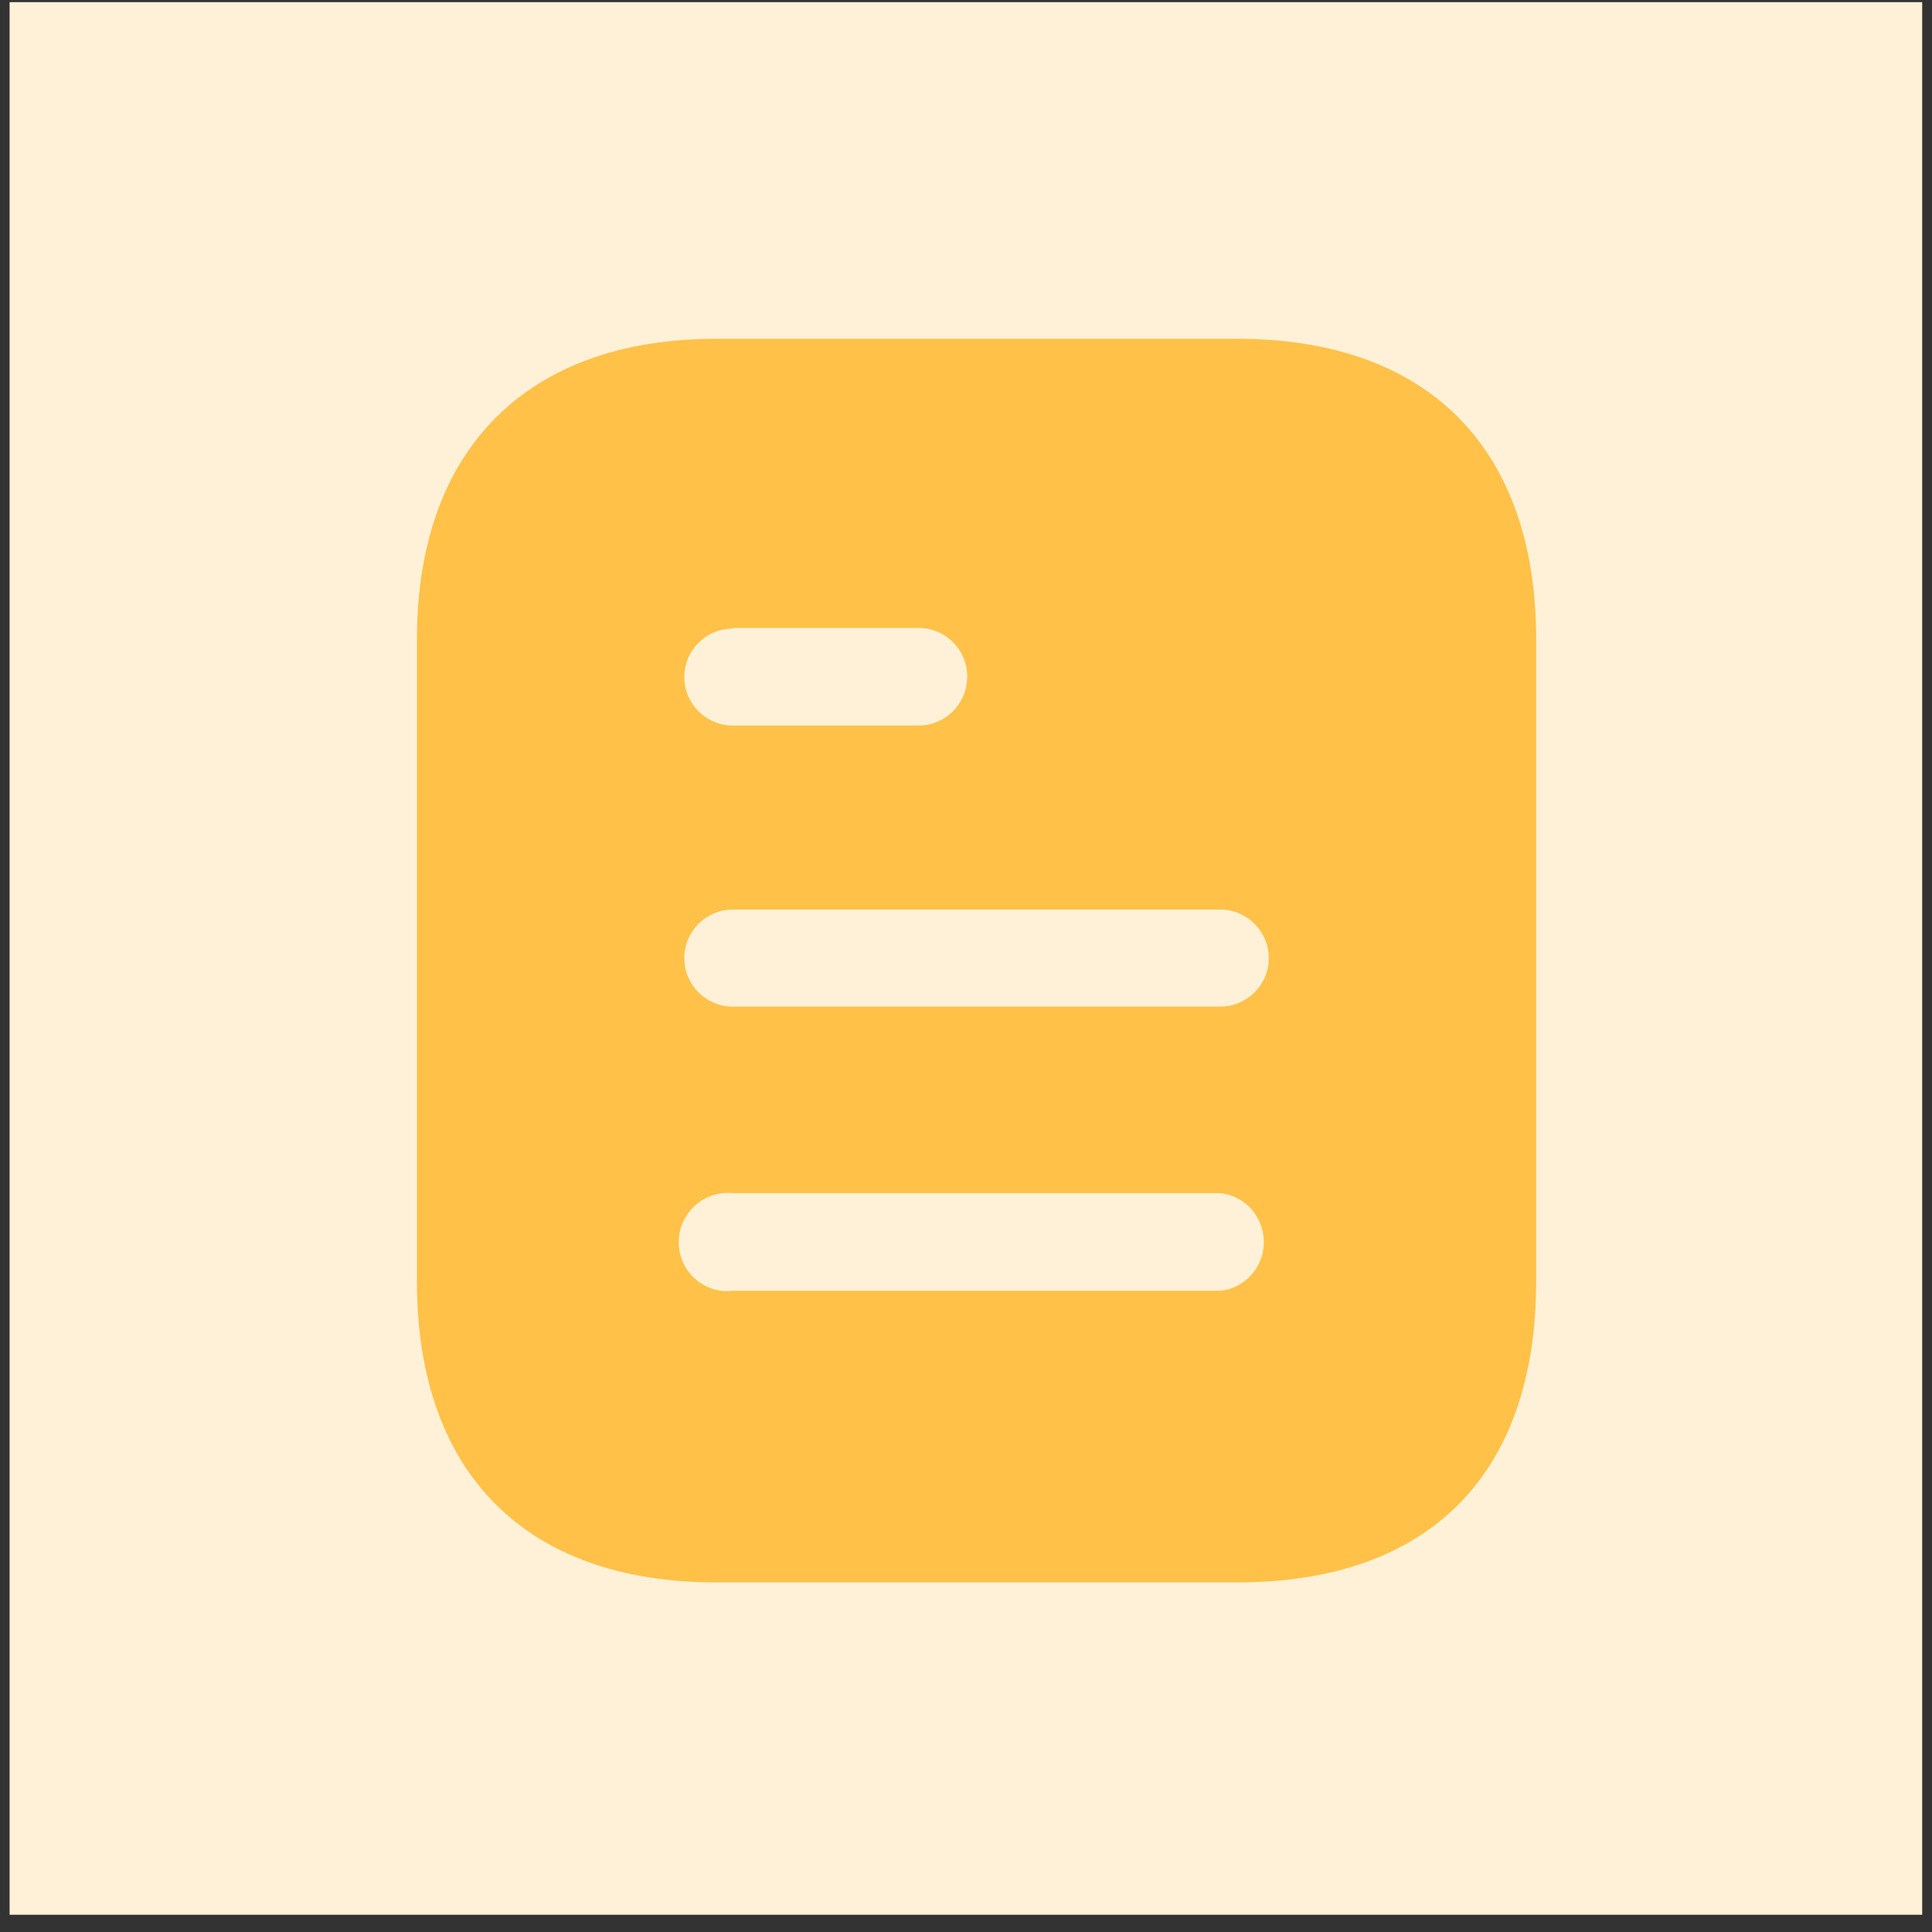 <svg width="87" height="87" viewBox="0 0 87 87" fill="none" xmlns="http://www.w3.org/2000/svg">
<rect x="0" y="0" width="87" height="87" fill="#333333" stroke="none"/>
<rect x="0.432" y="0.097" width="86.126" height="86.126" fill="#FFF1D7"/>
<path fill-rule="evenodd" clip-rule="evenodd" d="M32.243 15.257H55.71C64.359 15.257 69.175 20.241 69.175 28.781V57.705C69.175 66.385 64.359 71.257 55.71 71.257H32.243C23.731 71.257 18.775 66.385 18.775 57.705V28.781C18.775 20.241 23.731 15.257 32.243 15.257ZM32.999 28.305V28.277H41.368C42.575 28.277 43.555 29.257 43.555 30.458C43.555 31.693 42.575 32.673 41.368 32.673H32.999C31.792 32.673 30.815 31.693 30.815 30.489C30.815 29.285 31.792 28.305 32.999 28.305ZM32.999 45.329H54.951C56.155 45.329 57.135 44.349 57.135 43.145C57.135 41.941 56.155 40.958 54.951 40.958H32.999C31.792 40.958 30.815 41.941 30.815 43.145C30.815 44.349 31.792 45.329 32.999 45.329ZM32.999 58.125H54.951C56.069 58.013 56.911 57.058 56.911 55.941C56.911 54.793 56.069 53.841 54.951 53.729H32.999C32.159 53.645 31.347 54.037 30.899 54.765C30.451 55.465 30.451 56.389 30.899 57.117C31.347 57.817 32.159 58.237 32.999 58.125Z" fill="#FFC147"/>
</svg>
